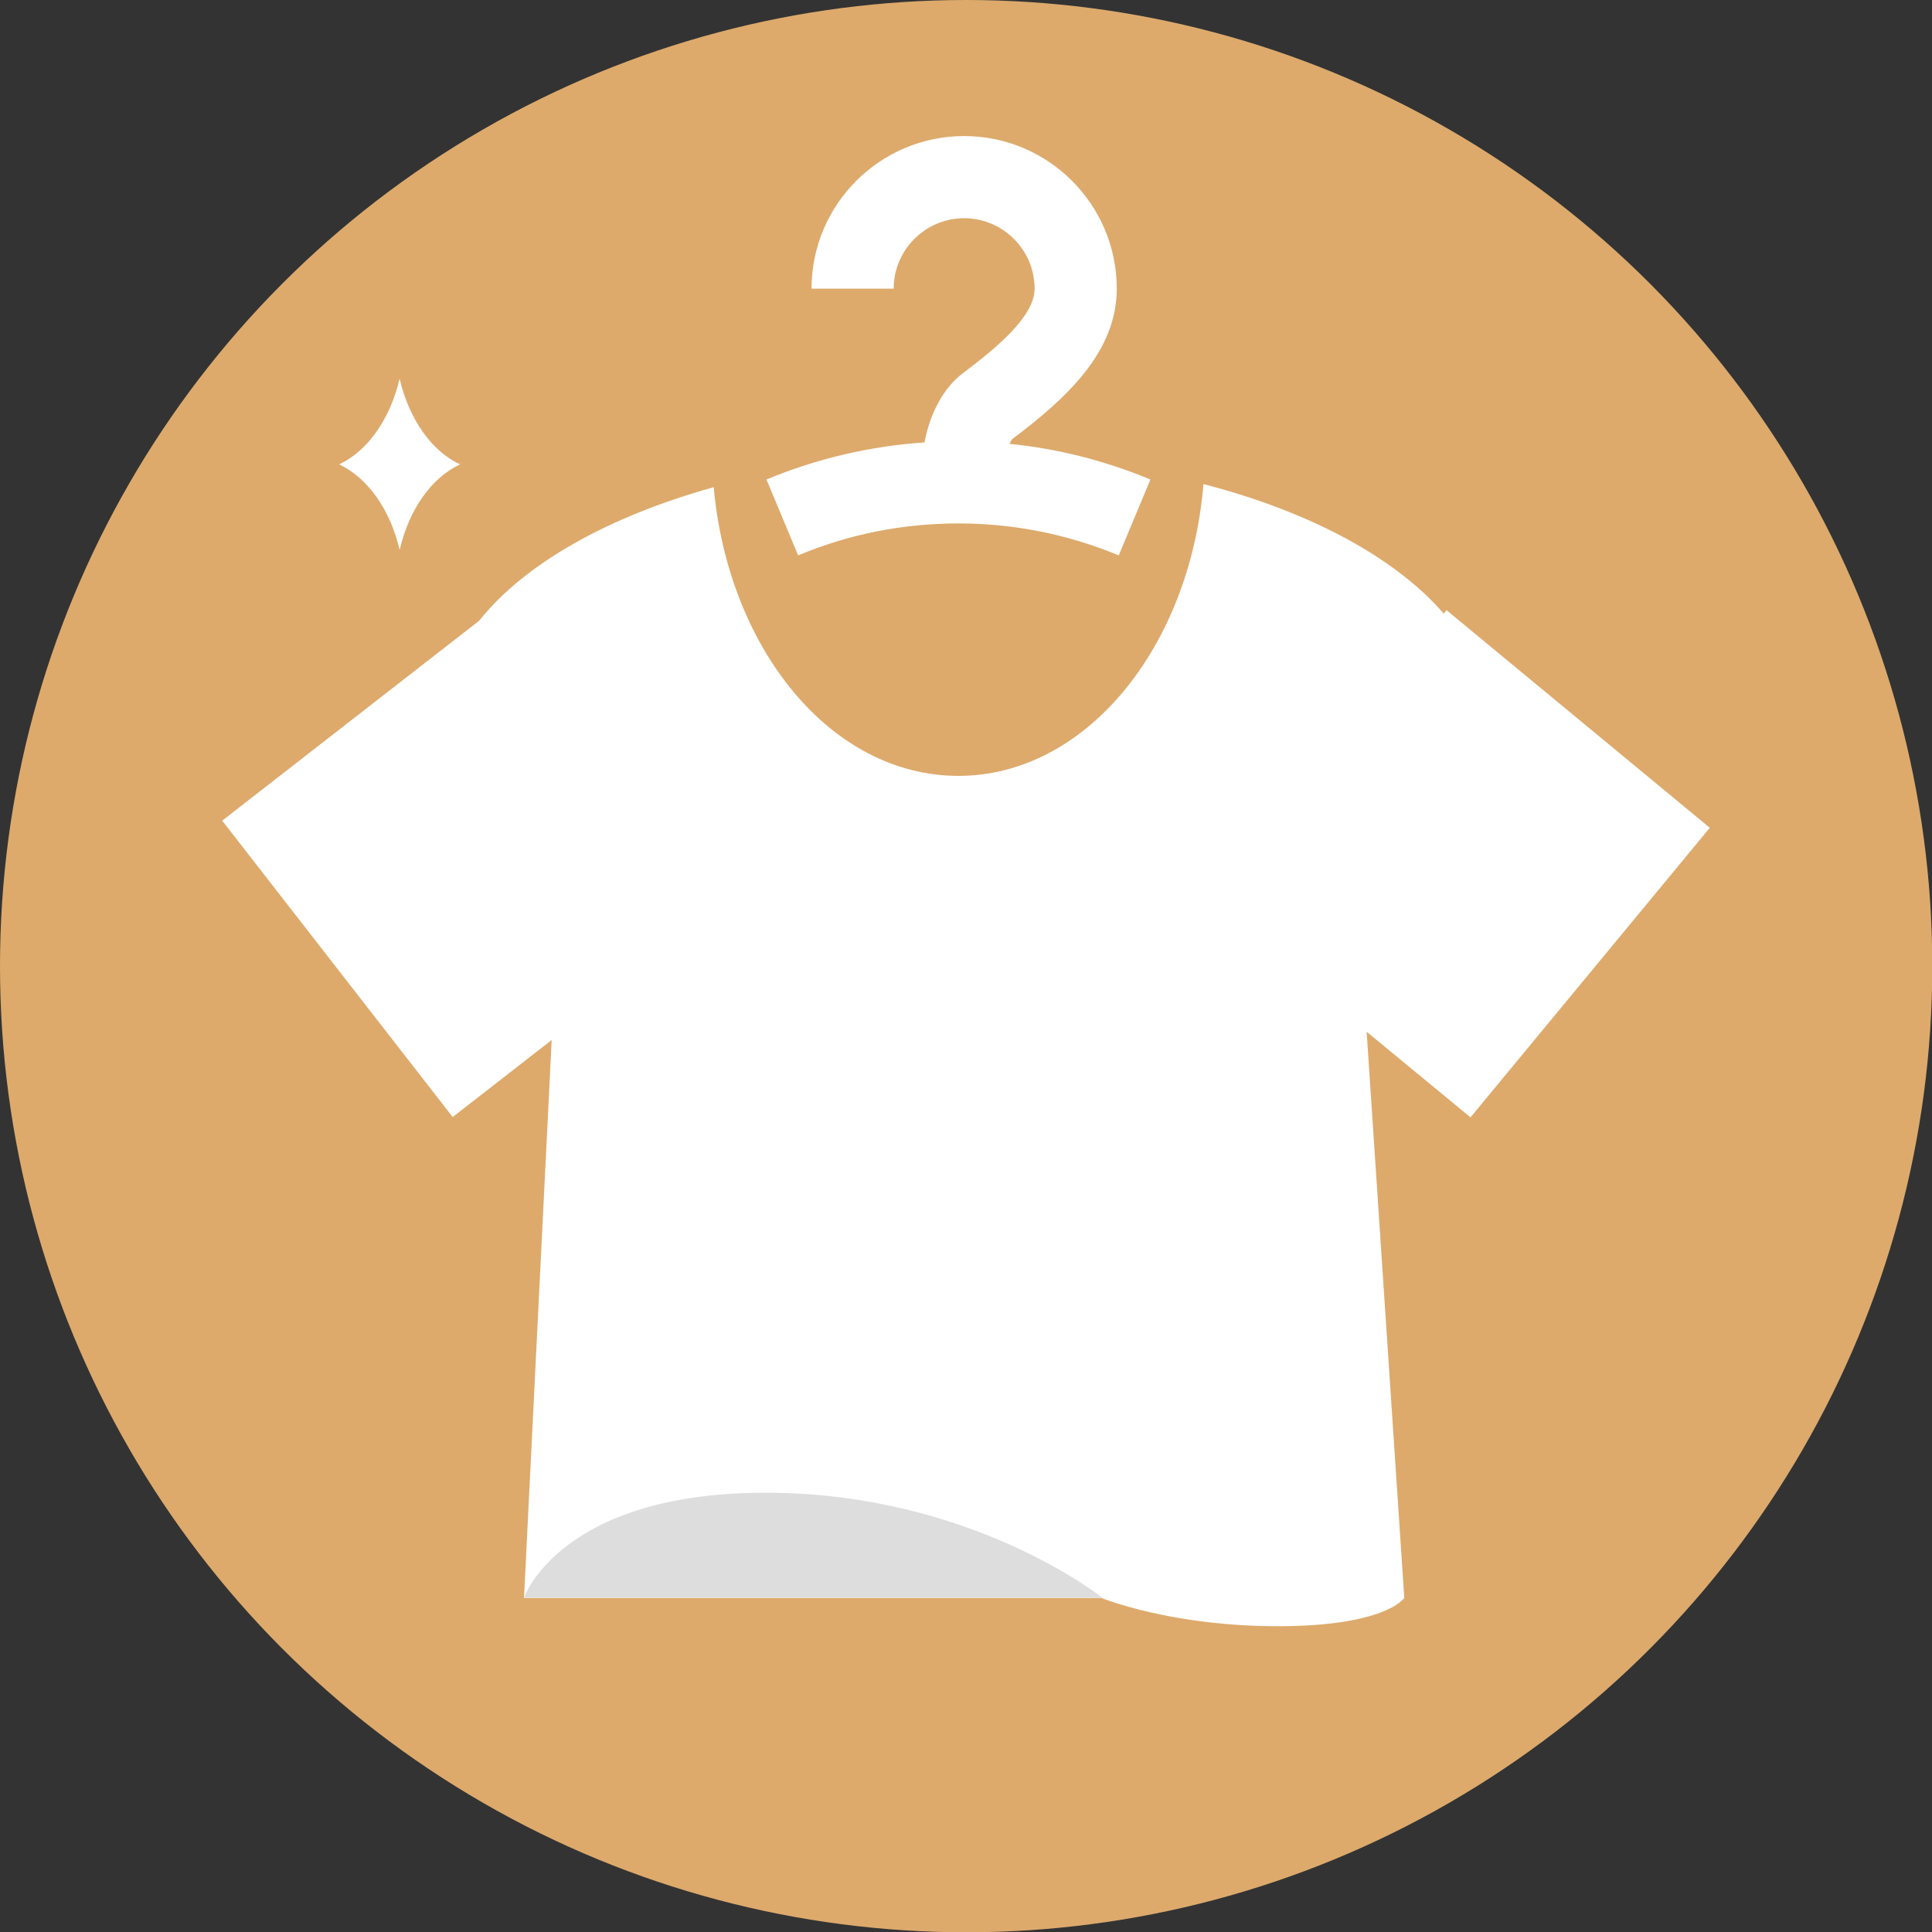 <?xml version="1.0" encoding="UTF-8"?><svg id="_レイヤー_2" xmlns="http://www.w3.org/2000/svg" viewBox="0 0 67.73 67.73"><rect x="0" y="0" width="67.73" height="67.73" fill="#333333" stroke="none"/><defs><style>.cls-1{fill:#ddd;}.cls-1,.cls-2,.cls-3{stroke-width:0px;}.cls-2{fill:#ddaa6c;}.cls-3{fill:#fff;}</style></defs><g id="_レイヤー_1-2"><circle class="cls-2" cx="33.87" cy="33.87" r="33.87"/><path class="cls-3" d="M14.01,13.27c-.33,1.42-1.12,2.54-2.12,3.01,1,.47,1.79,1.58,2.12,3,.33-1.42,1.12-2.54,2.12-3-1-.46-1.79-1.59-2.12-3Z"/><path class="cls-3" d="M51.56,39.16l8.38-10.14-9.23-7.63-.1.12c-1.69-1.96-4.68-3.57-8.42-4.54-.48,5.75-4.14,10.23-8.59,10.23s-8.06-4.42-8.58-10.12c-3.7,1.03-6.63,2.68-8.22,4.68l-9.01,7.01,8.08,10.39,3.47-2.7-.97,19.56h20.24c.06.02,2.45.99,6.18.99s4.41-.95,4.44-.99h0,0s0,0,0,0h0l-1.32-19.85,3.64,3Z"/><path class="cls-3" d="M33.76,13.08c-.68.51-1.16,1.41-1.35,2.43-1.91.13-3.76.56-5.54,1.3l1.11,2.66c1.79-.75,3.68-1.12,5.62-1.12s3.83.38,5.62,1.12l1.11-2.66c-1.59-.66-3.24-1.08-4.94-1.25.04-.09.08-.15.1-.17,1.9-1.43,3.66-3.05,3.66-5.27,0-2.95-2.4-5.35-5.35-5.35s-5.35,2.4-5.35,5.35h2.88c0-1.36,1.11-2.47,2.47-2.47s2.47,1.11,2.47,2.47c0,.95-1.27,2.03-2.51,2.96Z"/><path class="cls-1" d="M38.64,56.01h-20.27s1.26-3.68,8.47-3.68,11.8,3.68,11.8,3.68Z"/></g></svg>